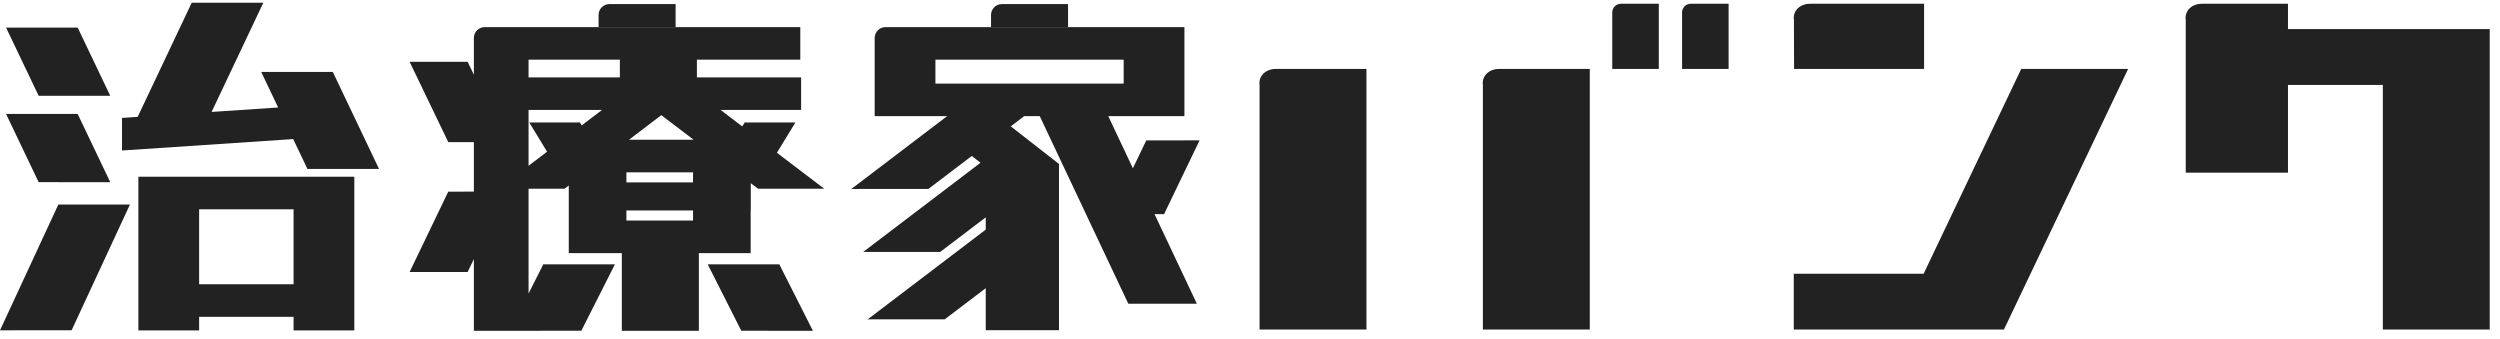 <?xml version="1.0" encoding="UTF-8"?>
<svg width="221px" height="30px" viewBox="0 0 221 30" version="1.1" xmlns="http://www.w3.org/2000/svg" xmlns:xlink="http://www.w3.org/1999/xlink">
    <title>Group 32@1.5x</title>
    <defs>
        <polygon id="path-1" points="0 29.241 220.092 29.241 220.092 0.24 0 0.24"></polygon>
    </defs>
    <g id="Page-1" stroke="none" stroke-width="1" fill="none" fill-rule="evenodd">
        <g id="治療家_LP_1280_PC_学生" transform="translate(-110, -46)">
            <g id="Group-32" transform="translate(110, 46)">
                <path d="M158.596,6.093 L170.089,6.093 L170.089,0.333 L160.014,0.333 C159.105,0.333 158.464,0.97 158.583,1.755 L158.596,6.093 Z" id="Fill-1" fill="#222222"></path>
                <path d="M148.695,1.098 L148.695,6.093 L152.809,6.093 L152.809,0.333 L149.46,0.333 C149.037,0.333 148.695,0.675 148.695,1.098" id="Fill-3" fill="#222222"></path>
                <polygon id="Fill-5" fill="#222222" points="170.05 24.196 158.569 24.196 158.569 29.133 177.147 29.133 188.125 6.096 178.675 6.096"></polygon>
                <path d="M202.257,2.57 L202.257,0.333 L194.649,0.333 C193.741,0.333 193.101,0.97 193.22,1.755 L193.22,15.266 L202.257,15.266 L202.257,7.511 L210.629,7.511 L210.642,7.504 L210.642,29.133 L220.092,29.133 L220.092,2.57 L202.257,2.57 Z" id="Fill-7" fill="#222222"></path>
                <path d="M142.523,1.098 L142.523,6.093 L146.638,6.093 L146.638,0.333 L143.288,0.333 C142.866,0.333 142.523,0.675 142.523,1.098" id="Fill-10" fill="#222222"></path>
                <path d="M131.087,7.515 L131.087,29.133 L140.537,29.133 L140.537,6.093 L132.526,6.093 C131.619,6.093 130.974,6.73 131.087,7.515" id="Fill-12" fill="#222222"></path>
                <path d="M111.345,7.515 L111.345,29.133 L120.795,29.133 L120.795,6.093 L112.784,6.093 C111.877,6.093 111.232,6.73 111.345,7.515" id="Fill-14" fill="#222222"></path>
                <polygon id="Fill-16" fill="#222222" points="4.8e-05 29.199 6.331 29.197 11.488 18.078 5.158 18.078"></polygon>
                <polygon id="Fill-18" fill="#222222" points="23.09 6.357 24.589 9.503 18.706 9.895 23.279 0.24 16.949 0.24 12.17 10.331 10.786 10.423 10.786 13.303 25.919 12.295 27.175 14.931 33.506 14.933 29.42 6.357"></polygon>
                <polygon id="Fill-21" fill="#222222" points="9.747 16.105 6.866 10.074 0.536 10.074 3.416 16.103"></polygon>
                <polygon id="Fill-23" fill="#222222" points="9.747 8.47 6.866 2.439 0.536 2.439 3.416 8.468"></polygon>
                <mask id="mask-2" fill="white">
                    <use xlink:href="#path-1"></use>
                </mask>
                <g id="Clip-26"></g>
                <path d="M31.322,15.623 L31.322,29.208 L25.952,29.208 L25.952,28.008 L17.603,28.008 L17.603,29.208 L12.233,29.208 L12.233,15.623 L31.322,15.623 Z M25.952,18.503 L17.603,18.503 L17.603,25.128 L25.952,25.128 L25.952,18.503 Z" id="Fill-25" fill="#222222"></path>
                <path d="M59.723,0.362 L53.873,0.362 C53.343,0.362 52.913,0.792 52.913,1.322 L52.913,2.396 L59.723,2.396 L59.723,0.362 Z" id="Fill-27" fill="#222222"></path>
                <path d="M94.417,0.362 L88.567,0.362 C88.037,0.362 87.607,0.792 87.607,1.322 L87.607,2.396 L94.417,2.396 L94.417,0.362 Z" id="Fill-28" fill="#222222"></path>
                <path d="M55.374,19.496 L61.265,19.496 L61.265,18.605 L55.374,18.605 L55.374,19.496 Z M46.725,9.72 L53.216,9.72 L51.424,11.083 L51.266,10.823 L46.784,10.823 L48.361,13.411 L46.725,14.655 L46.725,9.72 Z M46.725,6.84 L54.796,6.84 L54.796,5.277 L46.725,5.277 L46.725,6.84 Z M55.374,16.123 L61.265,16.123 L61.265,15.233 L55.374,15.233 L55.374,16.123 Z M55.602,12.353 L58.459,10.181 L61.316,12.353 L55.602,12.353 Z M70.314,10.823 L65.832,10.823 L65.617,11.176 L63.702,9.72 L70.818,9.72 L70.818,6.84 L61.606,6.84 L61.606,5.277 L70.746,5.277 L70.746,2.397 L42.85,2.397 C42.32,2.397 41.89,2.826 41.89,3.357 L41.89,4.527 L41.89,5.277 L41.89,6.606 L41.341,5.464 L36.211,5.464 L39.627,12.564 L41.89,12.565 L41.89,16.94 L39.627,16.941 L36.211,24.042 L41.341,24.042 L41.89,22.9 L41.89,29.241 L46.725,29.241 L46.725,29.24 L51.389,29.239 L54.358,23.366 L48.028,23.366 L46.725,25.944 L46.725,16.683 L49.907,16.682 L50.28,16.398 L50.28,19.496 L50.28,22.376 L54.969,22.376 L54.969,29.241 L61.779,29.241 L61.779,22.376 L66.317,22.376 L66.358,22.376 L66.358,18.605 L66.37,18.605 L66.37,16.194 L67.012,16.682 L72.863,16.684 L68.68,13.504 L70.314,10.823 Z" id="Fill-29" fill="#222222"></path>
                <polygon id="Fill-30" fill="#222222" points="62.561 23.366 65.531 29.239 71.861 29.241 68.891 23.366"></polygon>
                <path d="M82.691,7.388 L99.333,7.388 L99.333,5.277 L82.691,5.277 L82.691,7.388 Z M106.042,12.408 L101.332,12.409 L100.146,14.873 L97.972,10.268 L104.703,10.268 L104.703,9.254 L104.703,7.388 L104.703,5.277 L104.703,3.835 L104.703,2.397 L78.281,2.397 C77.751,2.397 77.321,2.826 77.321,3.357 L77.321,3.835 L77.321,5.277 L77.321,7.388 L77.321,9.254 L77.321,10.268 L83.726,10.268 L75.258,16.705 L82.069,16.703 L85.905,13.787 L86.676,14.388 L76.305,22.272 L83.116,22.27 L87.14,19.212 L87.14,20.297 L76.701,28.232 L83.512,28.23 L87.14,25.473 L87.14,29.192 L93.615,29.192 L93.615,14.483 L93.602,14.483 L89.35,11.169 L90.536,10.268 L91.914,10.268 L99.745,26.853 L105.804,26.853 L102.061,18.928 L102.905,18.928 L106.042,12.408 Z" id="Fill-31" fill="#222222"></path>
            </g>
        </g>
    </g>
</svg>